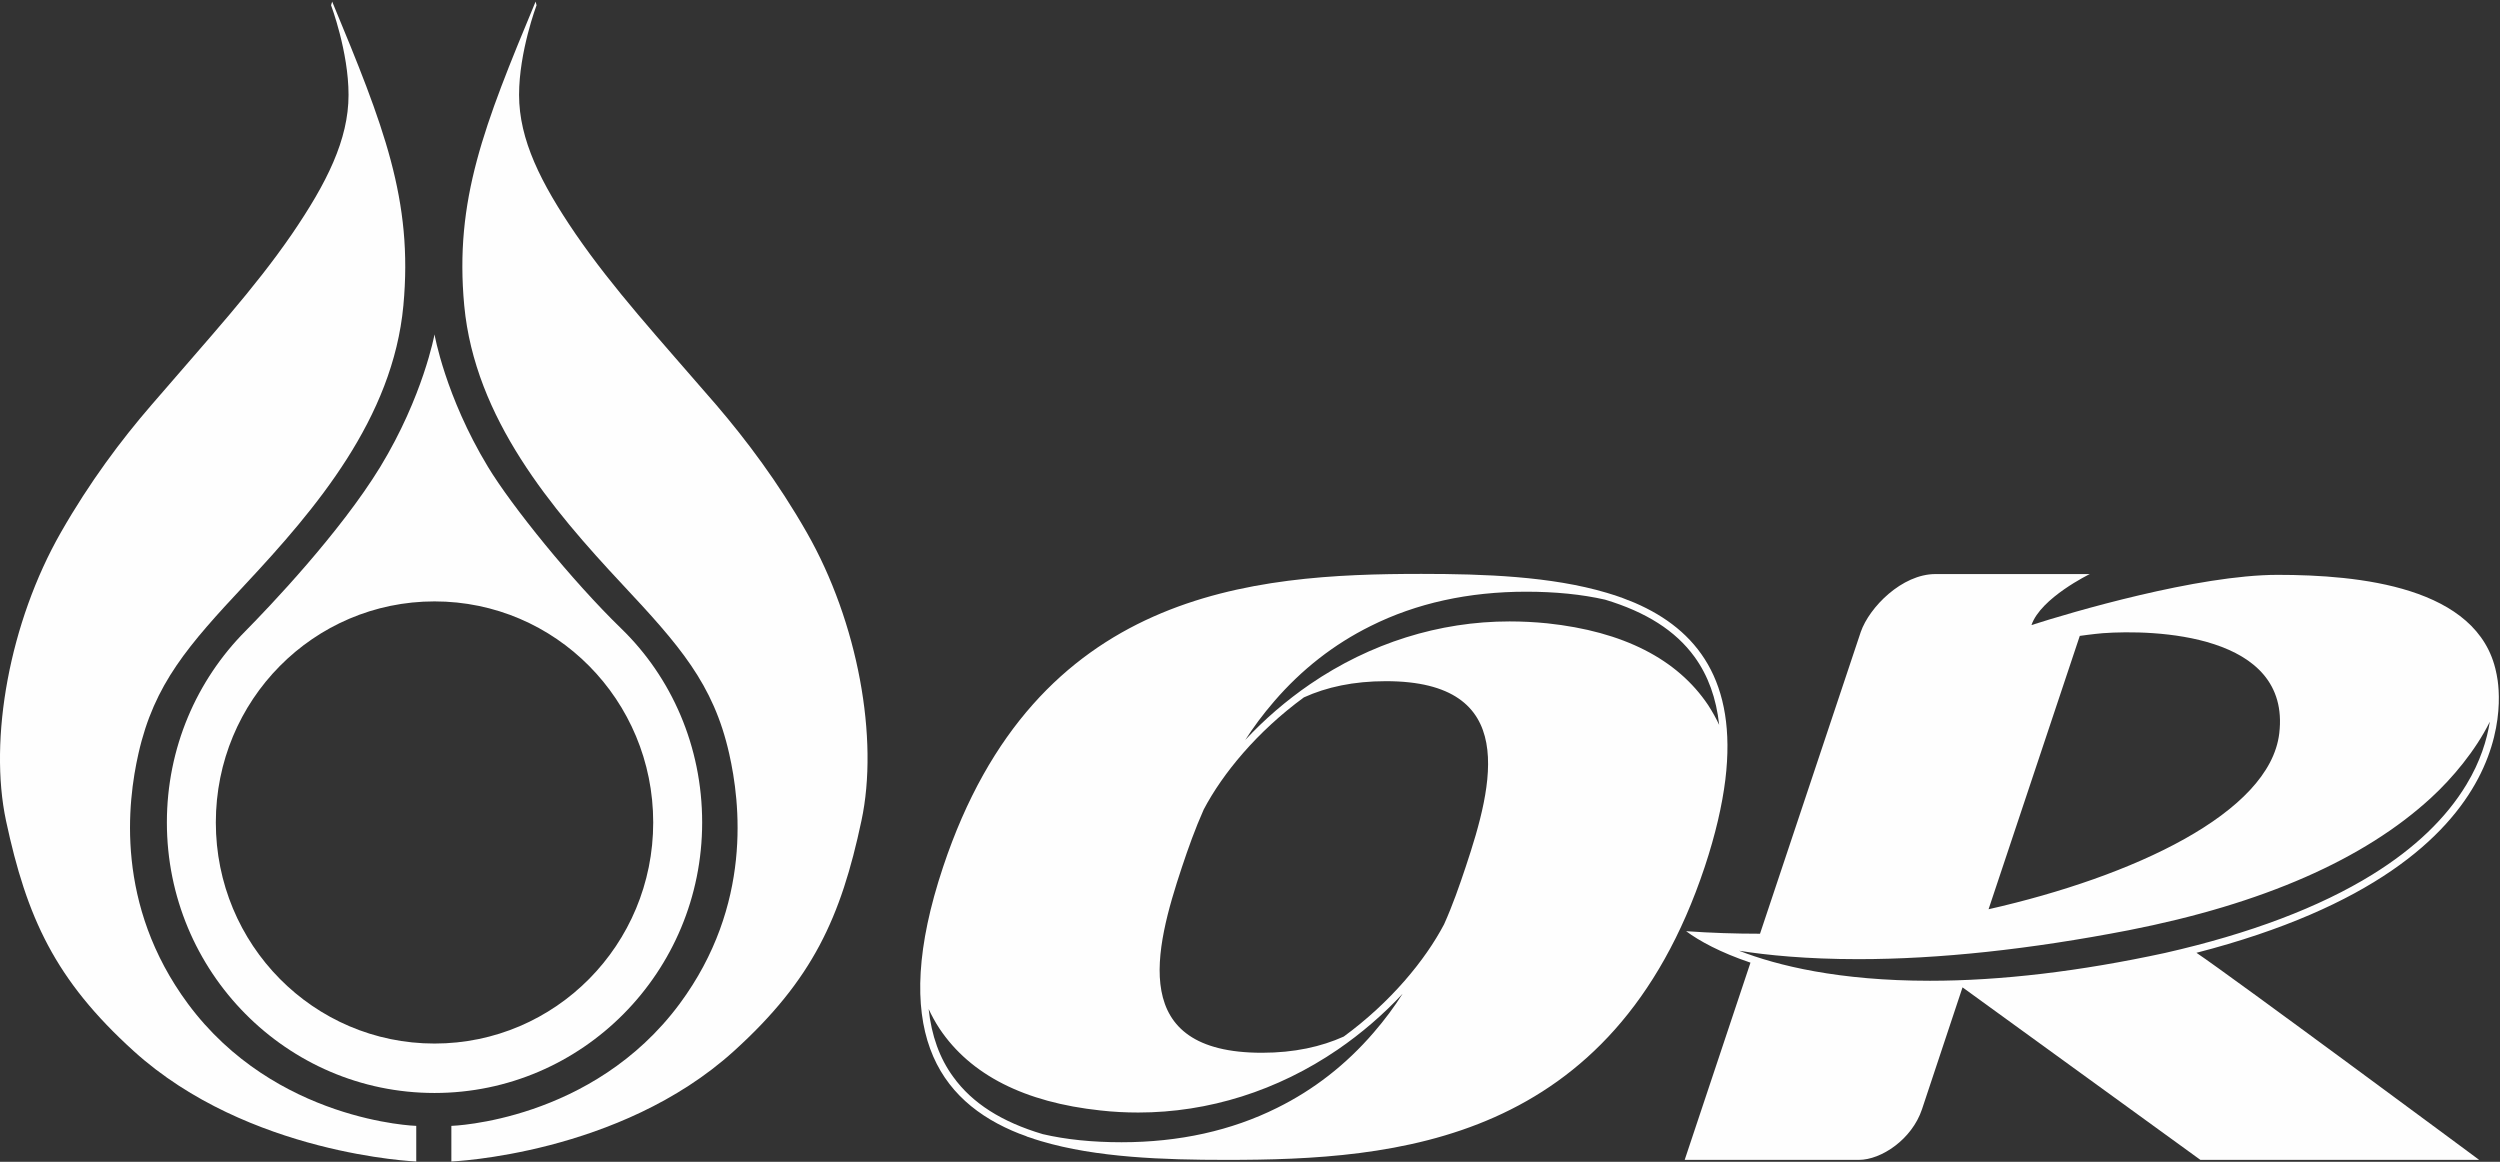 <svg version="1.2" xmlns="http://www.w3.org/2000/svg" viewBox="0 0 1573 731" width="1573" height="731">
	<rect x="0" y="0" width="1573" height="731" fill="#333333" stroke="none"/>
	<title>logo-white (5)-svg</title>
	<style>
		.s0 { fill: #fefefe } 
	</style>
	<g id="Page-1">
		<g id="Group">
			<path id="Fill-1" fill-rule="evenodd" class="s0" d="m337 1c-32.5 78.1-51.1 124.8-44.9 191.3 6.7 70.9 55 127.8 99.4 175.3 35.8 38.3 57.4 62.6 67.3 106.6 6.9 30.5 14.8 95.2-31.1 157.3-55 74.3-143.7 76.9-143.7 76.9v22.4c0 0 105.7-4.2 177.7-69.4 49.7-45 67.4-84.2 80.3-144.9 11.1-51.6-2.1-125-34.4-181.5-18.1-31.7-38-58.1-56.9-80.2-37.6-43.5-64.5-72.7-88.4-107.4-22-32.2-35.7-59.5-35.7-87.7 0-27.3 11-56.4 11-56.4z"/>
			<path id="Fill-4" fill-rule="evenodd" class="s0" d="m209 1c32.4 78.1 51 124.8 44.8 191.3-6.6 70.9-55 127.8-99.4 175.3-35.8 38.3-57.4 62.6-67.3 106.6-6.9 30.5-14.8 95.2 31.1 157.3 55 74.3 143.7 76.9 143.7 76.9v22.4c0 0-105.7-4.2-177.7-69.4-49.7-45-67.4-84.2-80.4-144.9-11-51.6 2.2-125 34.5-181.5 18.1-31.7 37.9-58.1 57-80.2 37.4-43.5 64.4-72.7 88.3-107.4 22-32.2 35.7-59.5 35.7-87.7 0-27.3-11-56.4-11-56.4z"/>
			<path id="Fill-7" fill-rule="evenodd" class="s0" d="m441.8 517.5c0 94-75.4 170.2-168.4 170.2-93 0-168.4-76.2-168.4-170.2 0-47 18.8-89.6 49.4-120.4 14.7-14.9 59.5-61.8 84.9-103.4 27-44.4 34.1-83.3 34.1-83.3 0 0 6.7 38.8 33.6 83.3 15 24.8 53 71.8 83.8 101.7 31.7 30.7 51 74.2 51 122.1zm-30.8 0c0-77-61.5-139.1-137.6-139.1-76.1 0-137.6 62.1-137.6 139.1 0 76.9 61.5 139.1 137.6 139.1 76.1 0 137.6-62.2 137.6-139.1z"/>
			<path id="Fill-9" fill-rule="evenodd" class="s0" d="m1072.6 545.5c-58 174.1-194.3 184.3-301 184.3-39.3 0-81.7-1.4-116.6-11.8-1.6-0.5-3-0.9-4.5-1.4q-0.1-0.1-0.1-0.1-2.2-0.7-4.4-1.4 0-0.1 0-0.1-2.2-0.8-4.3-1.6-0.1 0-0.1 0c-52.1-20.5-82.1-66.3-48.2-167.9 58-174.1 194.3-184.4 301-184.4 39.3 0 81.7 1.5 116.6 11.9q2.3 0.7 4.5 1.4 0.1 0 0.1 0 2.2 0.8 4.3 1.5 0.1 0 0.1 0 2.2 0.8 4.3 1.7 0 0 0.1 0c1.4 0.6 2.8 1.1 4.2 1.7 39.2 16.9 64.5 49.3 57 111.2-2 16.2-6.2 34.5-13 55zm-210.2-151.6c-23 11.4-43.4 27.3-60.7 47.4-7.1 8.2-13.2 16.5-18.2 24.3 12-12.9 25.9-24.9 40.8-35.1 37.9-25.9 81.3-39.5 125.5-39.5 7.8 0 15.9 0.4 23.8 1.2 47.8 5.1 81.8 22.5 101.2 51.5 2.7 4.2 5 8.3 6.9 12.4-1.8-16.8-7-31.1-15.5-42.8-11.9-16.4-30.4-28.2-56.3-36-14.5-3.3-31.2-5-49.6-5-36.2 0-69.1 7.2-97.9 21.6zm59.8 151.6c17.4-52.1 34-116.9-50.2-116.9-20.3 0-37.3 3.7-51.6 10.2-29.5 21.6-51.1 47.9-63 70.5-5.4 12.1-9.8 24.5-13.7 36.2-17.3 52.1-34 116.9 50.3 116.9 20.3 0 37.3-3.8 51.5-10.2 29.5-21.6 51.2-48 63.1-70.6 5.4-12 9.7-24.4 13.6-36.1zm-80.5 114.9c-37.9 25.9-81.3 39.6-125.5 39.6-7.9 0-15.9-0.4-23.8-1.3-47.8-5.1-81.8-22.4-101.2-51.4-2.8-4.2-5-8.4-6.9-12.4 1.8 16.7 6.9 31 15.5 42.7 11.9 16.5 30.4 28.3 56.3 36 14.5 3.4 31.2 5.1 49.6 5.1 36.2 0 69.1-7.3 97.8-21.6 23.1-11.4 43.5-27.3 60.8-47.4 7.1-8.2 13.2-16.5 18.2-24.4-12 12.9-25.9 24.9-40.8 35.1z"/>
			<path id="Fill-12" fill-rule="evenodd" class="s0" d="m1559.9 729.8h-175.4l-149.6-108.5h-0.1l-25.5 76.7c-6.3 18.8-25.5 31.8-39.8 31.8h-109.5l41.4-124.1c-19-6.4-32.3-13.7-40.5-19.8 15.6 1.1 31.1 1.6 46.5 1.6l63.4-189.9c5.4-15.5 25.9-36.4 47-36.4h97.1c0 0-30.9 15-36.7 32.1 24.5-7.9 104.7-31.6 154.9-31.6 50.8 0 126.3 7.2 137.5 61.3q0 0.1 0 0.1c0 0 32.5 119.3-188.6 176.4 21.9 14.7 177.9 130.3 177.9 130.3zm-308.7-157.7c91-20.6 176.9-60.5 182.9-110.6 7.6-63.2-79.4-65.4-111-63.1-6 0.5-14.5 1.7-14.5 1.7zm278.5-70.2c-42.2 38.9-106.2 66.9-190.3 83.4-61.9 12-119.2 18.2-170.2 18.2-32.4 0-57.3-2.5-75-5.3 24.2 9.4 62.8 18.9 120.1 18.9 44.6 0 94.4-5.9 147.9-17.5 53.3-12.1 97.2-28.7 130.6-49.4 26.5-16.4 46.4-35.5 59.1-56.6 8.8-14.5 12.9-28.2 14.7-39.5-9 18.2-23.7 35.7-36.9 47.8z"/>
		</g>
	</g>
</svg>